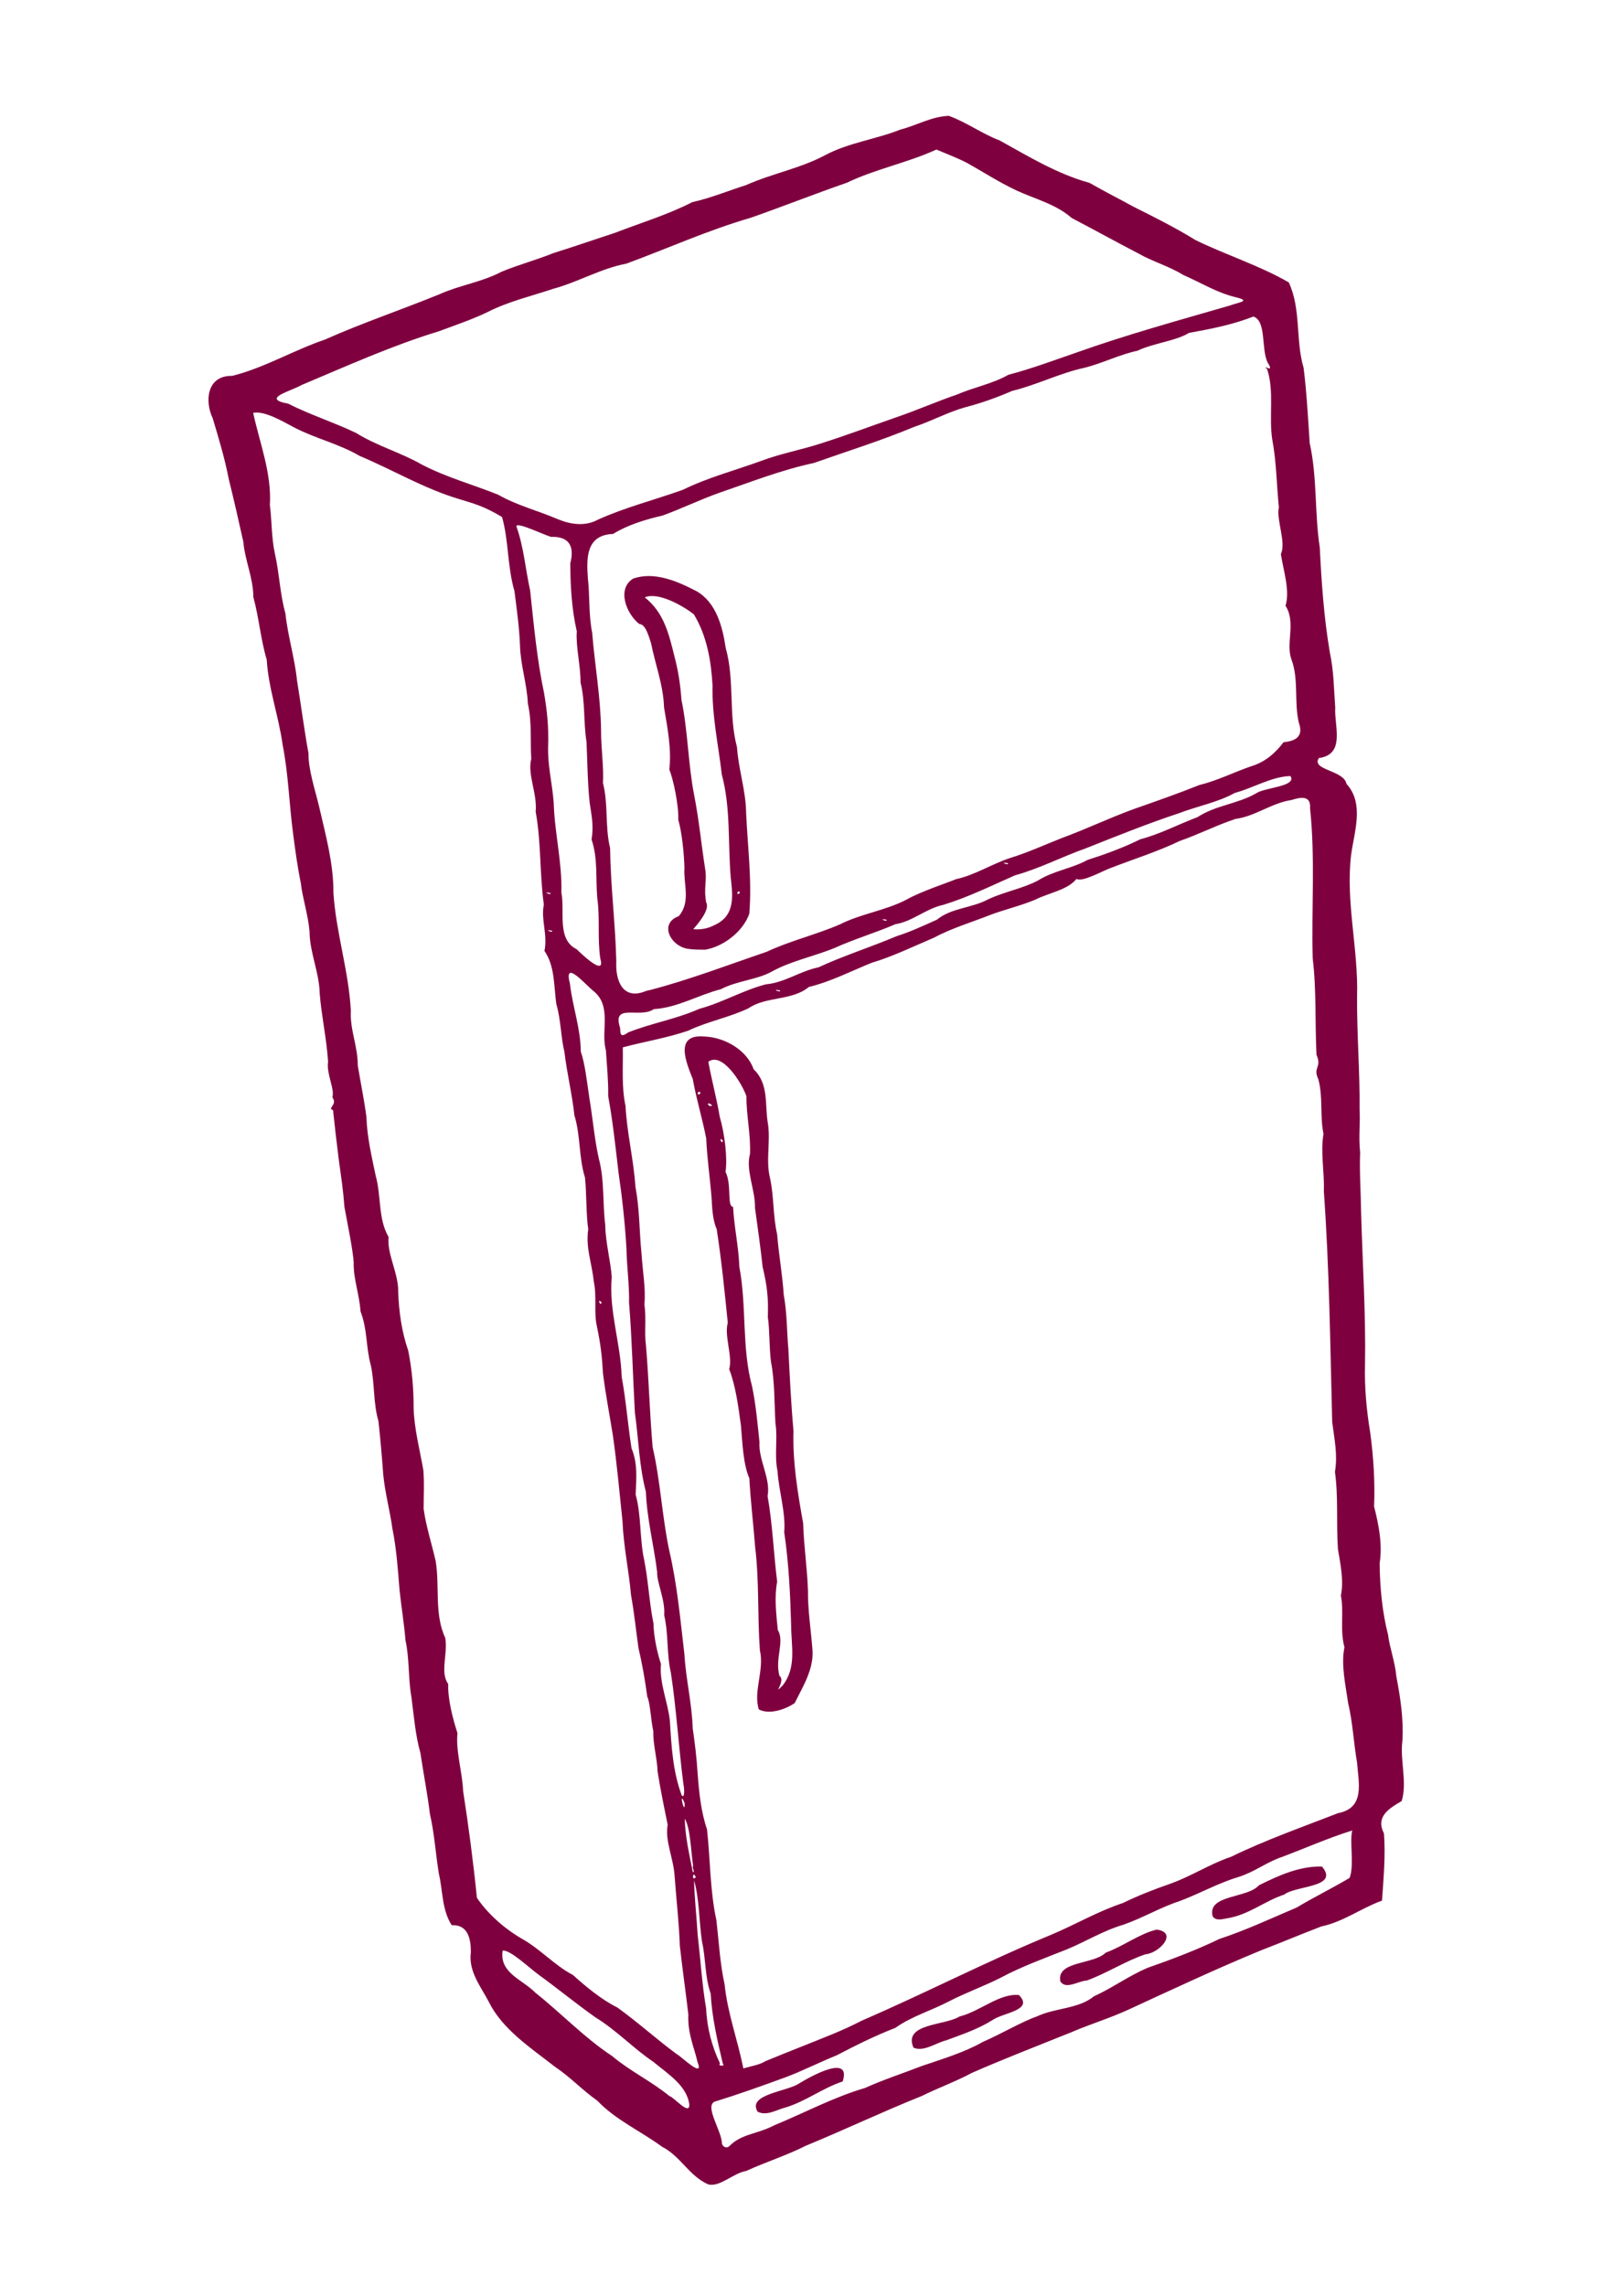 <?xml version="1.0"?><svg width="257.903" height="362.903" xmlns="http://www.w3.org/2000/svg">

 <g>
  <title>Layer 1</title>
  <g id="layer1">
   <path fill="#7f003f" id="path1882" d="m112.459,346.79c-3.053,-1.374 -4.407,-4.5 -7.308,-5.968c-3.395,-2.495 -7.368,-4.249 -10.282,-7.311c-2.42,-1.704 -4.286,-3.756 -6.768,-5.415c-3.839,-3.009 -8.262,-5.857 -10.475,-10.276c-1.182,-2.335 -3.281,-4.798 -2.85,-7.897c0.005,-2.053 -0.426,-4.399 -3.038,-4.282c-1.576,-2.386 -1.428,-5.644 -2.032,-8.111c-0.524,-3.177 -0.712,-6.429 -1.432,-9.543c-0.388,-3.195 -1.029,-6.436 -1.51,-9.685c-0.817,-2.902 -1.036,-5.943 -1.424,-8.846c-0.523,-2.913 -0.298,-6.07 -0.945,-9.033c-0.22,-2.711 -0.637,-5.083 -0.942,-7.97c-0.266,-3.259 -0.487,-6.591 -1.131,-9.742c-0.392,-2.871 -1.188,-5.722 -1.464,-8.648c-0.207,-2.918 -0.472,-5.806 -0.758,-8.446c-0.827,-2.795 -0.587,-5.929 -1.198,-8.809c-0.854,-3.186 -0.5,-5.585 -1.652,-8.628c-0.17,-2.7 -1.163,-5.206 -1.081,-7.786c-0.146,-2.104 -0.973,-6.04 -1.473,-8.796c-0.207,-2.809 -0.516,-4.711 -0.884,-7.395c-0.338,-2.711 -0.631,-5.171 -0.924,-7.967c-1.005,-0.284 0.801,-0.861 -0.108,-2.017c0.414,-1.334 -0.972,-3.729 -0.68,-5.663c-0.229,-3.654 -1.045,-7.225 -1.333,-10.879c-0.067,-3.333 -1.585,-6.438 -1.607,-9.774c-0.197,-2.555 -1.173,-5.552 -1.387,-7.715c-0.496,-2.354 -0.895,-5.261 -1.229,-7.839c-0.62,-4.674 -0.74,-9.437 -1.652,-14.06c-0.62,-4.556 -2.257,-8.946 -2.534,-13.566c-0.963,-3.21 -1.225,-6.66 -2.123,-9.915c-0.013,-3.071 -1.334,-5.815 -1.596,-8.808c-0.732,-3.313 -1.488,-6.632 -2.305,-9.923c-0.63,-3.283 -1.591,-6.45 -2.547,-9.659c-1.337,-2.801 -0.903,-6.837 3.097,-6.744c5.152,-1.298 9.696,-4.055 14.698,-5.753c5.957,-2.657 12.186,-4.744 18.232,-7.216c3.164,-1.422 6.732,-1.922 9.85,-3.569c2.605,-1.083 5.47,-1.844 8.224,-2.956c3.298,-1.029 6.451,-2.129 9.716,-3.196c4.117,-1.582 8.473,-2.907 12.338,-4.891c2.984,-0.665 5.615,-1.777 8.524,-2.701c4.118,-1.84 8.644,-2.647 12.63,-4.785c3.727,-1.972 7.975,-2.475 11.88,-4.03c2.64,-0.677 4.847,-2.049 7.693,-2.188c2.87,1.036 5.235,2.828 8.087,3.91c4.595,2.544 9.119,5.313 14.273,6.735c2.282,1.315 4.673,2.516 7.101,3.847c3.298,1.645 6.589,3.3 9.71,5.225c4.776,2.347 10.148,4.02 14.827,6.729c1.984,4.238 1.045,9.14 2.359,13.577c0.493,3.968 0.695,7.954 0.965,11.945c1.218,5.456 0.753,11.077 1.6,16.57c0.276,5.556 0.659,11.097 1.586,16.589c0.646,3.036 0.648,5.731 0.868,8.815c-0.184,2.885 1.681,7.443 -2.588,8.015c-1.306,1.922 3.972,1.911 4.37,4.092c2.871,3.135 1.238,7.588 0.744,11.256c-0.9,7.516 1.169,14.977 0.941,22.501c-0.046,5.994 0.467,11.976 0.398,17.966c0.139,2.112 -0.185,4.244 0.089,6.83c-0.12,3.134 0.113,6.239 0.154,9.392c0.216,8.104 0.763,16.196 0.622,24.307c-0.093,3.602 0.235,7.165 0.821,10.714c0.528,3.868 0.784,7.989 0.619,11.761c0.735,2.903 1.36,5.998 0.881,9.043c0.049,3.81 0.402,7.678 1.339,11.327c0.252,2.079 1.104,4.263 1.319,6.631c0.634,3.357 1.161,6.718 0.96,10.149c-0.419,3.166 0.813,6.692 -0.124,9.621c-2.154,1.26 -4.132,2.523 -2.805,5.149c0.265,3.593 -0.076,7.221 -0.312,10.656c-3.32,1.196 -6.114,3.358 -9.633,4.099c-3.214,1.228 -6.319,2.546 -9.53,3.775c-7.108,2.923 -14.047,6.182 -21.016,9.392c-2.992,1.392 -6.194,2.345 -9.277,3.678c-5.251,2.111 -10.505,4.137 -15.669,6.401c-2.543,1.37 -5.354,2.379 -7.988,3.681c-6.195,2.481 -12.207,5.342 -18.377,7.882c-3.055,1.544 -6.36,2.582 -9.496,4.014c-2.048,0.33 -4.123,2.592 -6.029,2.128zm3.353,-6.058c1.919,-1.991 4.421,-1.89 7.182,-3.341c4.793,-1.97 9.37,-4.44 14.375,-5.907c2.874,-1.305 5.964,-2.3 8.982,-3.476c3.289,-1.13 6.729,-2.134 9.708,-3.829c2.903,-1.249 6.162,-3.199 8.628,-4.062c2.87,-1.36 6.588,-1.175 9.018,-3.173c2.914,-1.328 5.517,-3.236 8.479,-4.51c3.896,-1.371 7.757,-2.819 11.467,-4.611c4.202,-1.382 8.226,-3.267 12.279,-4.993c2.773,-1.659 5.646,-3.059 8.401,-4.7c0.775,-2.089 -0.053,-5.707 0.422,-7.529c-3.783,1.183 -7.391,2.784 -11.081,4.173c-2.659,0.901 -4.288,2.349 -6.988,3.214c-3.271,0.973 -6.181,2.649 -9.412,3.849c-2.986,0.968 -5.806,2.664 -8.887,3.734c-3.187,0.93 -6.035,2.713 -9.026,3.934c-3.503,1.395 -7.16,2.711 -10.432,4.468c-2.377,1.223 -5.524,2.372 -8.19,3.741c-2.784,1.468 -6.052,2.429 -8.54,4.223c-3.225,1.248 -6.277,2.771 -9.31,4.355c-2.972,1.209 -5.566,2.54 -8.123,3.486c-3.737,1.372 -7.497,2.714 -11.31,3.89c-1.568,0.8 1.186,4.662 1.202,6.684c0.119,0.446 0.723,0.786 1.155,0.377zm4.513,-5.473c-1.731,-2.768 4.661,-3.195 6.582,-4.493c1.792,-1.092 8.332,-4.785 6.919,-0.315c-3.234,1.051 -5.87,3.191 -9.176,4.155c-1.381,0.367 -2.882,1.349 -4.325,0.653zm24.737,-10.18c-1.665,-3.881 4.986,-3.474 7.343,-4.953c3.176,-0.775 6.354,-3.721 9.407,-3.394c2.424,2.432 -2.482,2.773 -4.201,3.972c-2.263,1.42 -4.803,2.279 -7.333,3.211c-1.629,0.391 -3.603,1.893 -5.215,1.164zm23.326,-10.527c-0.628,-3.273 5.295,-2.629 7.204,-4.55c2.828,-1.031 5.359,-3.011 8.097,-3.664c3.47,0.472 0.383,3.749 -1.759,3.915c-3.24,1.087 -6.126,3.003 -9.338,4.175c-1.25,0.019 -3.347,1.528 -4.203,0.124zm24.192,-10.314c-0.921,-3.478 5.481,-2.82 7.358,-4.939c3.099,-1.537 6.431,-3.065 10,-2.97c2.831,3.348 -4.144,2.988 -5.988,4.448c-3.121,1.022 -5.638,3.218 -9.024,3.762c-0.769,0.125 -1.8,0.484 -2.347,-0.301zm-83.116,29.825c-0.421,-2.97 -3.339,-4.776 -5.759,-6.766c-3.16,-2.129 -5.801,-4.984 -9.13,-7.01c-3.066,-2.168 -5.956,-4.55 -8.995,-6.756c-1.653,-1.212 -4.566,-4.01 -5.755,-3.858c-0.548,3.557 3.107,4.553 5.199,6.687c4.119,3.274 7.832,7.194 12.196,10.06c2.821,2.388 6.247,4.008 9.109,6.365c0.625,0.068 3.251,3.245 3.136,1.278zm1.314,-6.685c-0.57,-2.458 -1.6,-4.556 -1.466,-7.562c-0.419,-3.631 -0.941,-7.255 -1.35,-10.882c-0.125,-3.677 -0.558,-7.331 -0.82,-10.998c-0.159,-2.916 -1.584,-5.653 -1.109,-8.246c-0.571,-2.785 -1.181,-5.735 -1.606,-8.458c-0.065,-2.157 -0.721,-4.142 -0.684,-6.417c-0.415,-1.965 -0.485,-4.495 -0.956,-5.47c-0.355,-2.667 -0.814,-5.266 -1.407,-7.774c-0.382,-2.756 -0.649,-5.436 -1.176,-8.375c-0.334,-3.89 -1.188,-7.702 -1.339,-11.614c-0.491,-4.628 -0.89,-9.256 -1.56,-13.853c-0.518,-3.202 -1.14,-6.429 -1.541,-9.649c-0.183,-2.956 -0.366,-4.611 -0.994,-7.612c-0.479,-2.213 0.042,-4.592 -0.48,-7.073c-0.33,-3.082 -1.3,-5.235 -0.874,-8.253c-0.335,-2.174 -0.256,-5.545 -0.511,-8.18c-1.011,-3.22 -0.689,-6.65 -1.683,-9.877c-0.363,-3.37 -1.183,-6.665 -1.584,-10.056c-0.564,-2.257 -0.555,-5.118 -1.293,-7.642c-0.398,-2.847 -0.215,-6.022 -1.882,-8.42c0.54,-2.568 -0.593,-5.001 -0.097,-7.351c-0.68,-4.896 -0.411,-9.927 -1.298,-14.746c0.275,-2.938 -1.343,-5.88 -0.699,-8.407c-0.172,-2.457 0.125,-5.937 -0.54,-8.739c-0.138,-3.145 -1.149,-6.06 -1.246,-9.146c-0.107,-2.965 -0.52,-5.818 -0.889,-8.765c-1.125,-3.817 -0.9,-7.969 -1.965,-11.732c-2.658,-1.58 -3.998,-2.007 -6.807,-2.845c-5.549,-1.646 -10.506,-4.63 -15.807,-6.853c-3.275,-1.927 -7.071,-2.777 -10.416,-4.532c-1.874,-0.987 -4.699,-2.669 -6.495,-2.305c1.057,4.843 2.96,9.615 2.652,14.639c0.317,2.347 0.234,5.151 0.802,7.726c0.711,3.12 0.81,6.442 1.663,9.456c0.385,3.619 1.487,7.104 1.855,10.728c0.632,3.831 1.119,7.682 1.814,11.495c-0.043,2.585 1.068,5.84 1.727,8.634c1.025,4.459 2.258,8.891 2.231,13.503c0.407,6.315 2.43,12.41 2.769,18.723c-0.167,3.045 1.11,5.61 1.096,8.676c0.463,2.81 1.019,5.469 1.378,8.208c0.1,3.17 0.83,6.263 1.48,9.367c0.891,3.178 0.35,6.801 2.037,9.678c-0.288,2.717 1.595,5.767 1.53,8.747c0.114,3.187 0.563,6.322 1.593,9.31c0.595,2.992 0.866,6.019 0.853,9.125c0.105,3.337 0.981,6.572 1.551,9.867c0.164,2.131 0.044,3.761 0.041,6.119c0.397,2.847 1.287,5.523 1.913,8.3c0.667,4.054 -0.255,8.36 1.523,12.201c0.436,2.537 -0.874,5.452 0.462,7.288c-0.071,2.391 0.7,5.409 1.474,7.822c-0.292,2.874 0.773,6.139 0.896,9.163c0.875,5.641 1.618,11.289 2.19,16.966c1.689,2.512 4.278,4.825 7.067,6.459c2.965,1.631 5.213,4.243 8.192,5.805c1.871,1.693 4.436,3.858 7.046,5.16c3.257,2.33 6.209,5.031 9.438,7.405c0.676,0.322 4.402,4.015 3.3,1.262zm10.863,-0.189c2.027,-0.836 3.969,-1.602 5.93,-2.387c3.125,-1.257 6.27,-2.433 9.257,-3.995c10.078,-4.354 19.854,-9.42 29.986,-13.597c3.868,-1.609 7.485,-3.758 11.501,-5.086c2.449,-1.193 4.918,-2.155 7.408,-3.02c3.425,-1.197 6.345,-3.169 9.788,-4.327c5.495,-2.673 11.282,-4.707 16.976,-6.923c4.377,-0.829 3.231,-4.913 3.026,-8.019c-0.545,-3.095 -0.677,-6.336 -1.412,-9.429c-0.414,-2.89 -1.16,-6.065 -0.594,-8.896c-0.749,-2.72 -0.047,-5.675 -0.567,-8.192c0.478,-2.325 -0.036,-4.823 -0.464,-7.366c-0.287,-4.084 0.085,-8.218 -0.476,-12.274c0.463,-2.813 -0.103,-5.22 -0.437,-7.908c-0.313,-12.219 -0.457,-24.447 -1.326,-36.643c0.115,-3.011 -0.568,-6.311 -0.052,-9.103c-0.596,-2.769 -0.049,-5.821 -0.82,-8.671c-0.935,-1.976 0.617,-1.807 -0.296,-3.895c-0.255,-5.105 0.011,-10.272 -0.604,-15.321c-0.216,-7.94 0.426,-15.915 -0.421,-23.828c0.18,-2.082 -1.537,-1.755 -2.924,-1.304c-3.169,0.465 -5.792,2.604 -8.904,3.006c-3.019,0.99 -5.848,2.457 -8.865,3.5c-3.505,1.686 -7.25,2.855 -10.882,4.258c-1.389,0.486 -4.508,2.311 -5.528,1.772c-1.321,1.721 -4.438,2.224 -6.574,3.309c-2.27,0.946 -5.137,1.644 -7.133,2.412c-2.698,1.082 -6.147,2.1 -8.916,3.611c-3.306,1.391 -6.466,2.958 -9.907,3.986c-3.277,1.325 -6.466,2.983 -9.962,3.834c-2.675,2.222 -6.782,1.454 -9.583,3.382c-3.107,1.478 -6.542,2.098 -9.588,3.562c-3.362,1.147 -6.925,1.725 -10.372,2.641c0.06,3.108 -0.223,6.274 0.433,9.3c0.215,4.313 1.299,8.529 1.57,12.842c0.686,3.587 0.609,7.087 0.974,10.664c0.172,2.747 0.691,5.548 0.453,7.981c0.326,2.288 -0.033,4.481 0.248,6.55c0.462,5.373 0.589,10.802 1.063,16.155c1.232,5.342 1.485,10.863 2.601,16.241c1.292,5.473 1.788,11.076 2.443,16.628c0.225,3.929 1.193,7.785 1.318,11.749c0.315,2.215 0.623,4.553 0.779,7.162c0.223,2.995 0.526,6.05 1.492,8.881c0.531,4.806 0.458,9.683 1.489,14.424c0.395,3.408 0.565,6.841 1.307,10.203c0.455,4.539 2.095,8.862 2.97,13.325c1.204,-0.366 2.521,-0.527 3.594,-1.197zm-1.134,-55.803c-0.921,-2.857 0.91,-6.271 0.167,-9.373c-0.4,-5.467 -0.085,-10.977 -0.752,-16.407c-0.283,-3.647 -0.719,-7.281 -0.925,-10.925c-0.979,-2.231 -1.093,-5.615 -1.337,-8.408c-0.399,-2.957 -0.838,-6.265 -1.86,-8.913c0.594,-1.934 -0.82,-5.291 -0.223,-7.357c-0.502,-4.968 -0.999,-9.95 -1.766,-14.895c-0.666,-1.41 -0.731,-3.608 -0.81,-4.978c-0.25,-3.113 -0.713,-6.26 -0.849,-9.4c-0.622,-3.192 -1.565,-6.233 -2.133,-9.415c-0.955,-2.458 -3.077,-7.187 1.827,-6.759c3.244,0.115 6.767,2.138 7.84,5.205c2.453,2.309 1.748,5.661 2.255,8.565c0.467,2.921 -0.365,5.797 0.339,8.695c0.649,2.933 0.45,6.012 1.14,8.961c0.247,3.186 0.833,6.329 1.038,9.525c0.556,3.133 0.483,5.835 0.735,8.602c0.23,4.362 0.422,8.738 0.821,13.07c-0.153,4.939 0.665,9.816 1.533,14.661c0.101,3.578 0.648,7.115 0.765,10.687c-0.041,2.937 0.454,6.095 0.69,9.137c0.357,3.186 -1.491,6.052 -2.803,8.728c-1.471,0.984 -4.001,1.876 -5.694,0.992zm3.795,-3.81c2.233,-2.89 1.348,-6.193 1.339,-9.494c-0.142,-4.95 -0.376,-9.928 -1.101,-14.823c0.264,-3.113 -0.857,-6.5 -1.068,-9.737c-0.522,-2.496 0.059,-5.134 -0.327,-7.575c-0.192,-3.227 -0.098,-6.658 -0.706,-9.731c-0.303,-2.341 -0.2,-5.233 -0.504,-7.115c0.11,-2.94 -0.1,-4.967 -0.821,-7.947c-0.334,-3.119 -0.799,-6.311 -1.212,-9.359c0.055,-2.987 -1.52,-5.927 -0.797,-8.617c0.131,-3.114 -0.597,-6.15 -0.563,-9.131c-0.798,-2.282 -3.928,-7.108 -6.056,-5.477c0.544,2.941 1.32,5.814 1.822,8.762c0.79,2.701 1.23,6.515 0.915,8.719c1.006,1.983 0.189,5.515 1.197,5.554c0.155,3.172 0.885,6.308 0.99,9.499c1.199,6.272 0.346,12.791 2.029,19.02c0.607,2.868 0.892,6.181 1.172,8.842c-0.188,2.782 1.816,5.795 1.286,8.546c0.8,4.501 0.955,9.107 1.522,13.605c-0.465,2.378 -0.158,5.083 0.102,7.669c1.128,1.816 -0.495,4.473 0.256,7.261c1.096,0.784 -1.239,3.291 0.523,1.531zm-9.511,-86.502c-0.798,-0.802 -0.082,0.859 0,0zm-1.693,-5.583c-1.109,-0.904 -0.629,0.452 0,0zm-1.823,-2.036c-0.724,-0.476 -0.51,0.881 0,0zm3.534,154.243c-0.876,-3.685 -1.753,-7.446 -1.947,-11.203c-0.942,-2.677 -0.755,-5.488 -1.384,-8.283c-0.483,-3.217 -0.383,-6.599 -1.255,-9.713c0.051,2.776 0.411,5.852 0.576,8.735c0.454,3.887 0.69,7.844 1.344,11.669c0.118,2.966 0.913,6.029 2.192,8.668c-0.422,0.523 0.947,0.422 0.474,0.127zm-4.315,-29.683c-0.493,-1.203 -0.672,0.823 0,0zm-0.408,-1.698c-0.366,-2.338 -0.439,-6.165 -1.342,-7.581c0.065,2.825 0.72,5.682 1.281,8.456c0.435,0.21 -0.255,-1.103 0.061,-0.876zm-1.359,-10.035c-1.028,-2.479 0.053,2.262 0,0zm-0.187,-2.953c-0.765,-5.903 -1.106,-11.87 -1.999,-17.764c-0.697,-2.978 -0.355,-6.135 -1.064,-9.14c0.203,-2.379 -1.23,-5.357 -1.113,-6.844c-0.524,-4.253 -1.628,-8.444 -1.792,-12.744c-1.081,-4.107 -1.156,-8.385 -1.748,-12.566c-0.325,-5.826 -0.459,-11.667 -0.926,-17.482c0.063,-2.661 -0.354,-5.693 -0.412,-8.548c-0.237,-4.046 -0.672,-8.079 -1.259,-12.071c-0.476,-4.037 -0.913,-8.174 -1.639,-12.118c0.03,-2.682 -0.21,-4.852 -0.374,-7.357c-0.844,-3.038 1.034,-6.984 -2.008,-9.398c-1.267,-0.998 -4.756,-5.141 -3.698,-1.13c0.414,3.633 1.698,7.084 1.725,10.771c0.679,1.957 0.997,4.971 1.394,7.581c0.52,3.137 0.78,6.316 1.462,9.395c0.933,3.44 0.587,7.034 1.025,10.527c0.031,2.768 0.88,5.894 1.035,8.317c-0.481,5.324 1.416,10.494 1.575,15.798c0.69,3.767 0.979,7.599 1.566,11.376c1.003,2.385 0.765,4.841 0.653,7.327c0.93,3.36 0.61,6.969 1.355,10.392c0.668,3.348 0.804,6.797 1.485,10.119c0.019,2.076 0.646,4.82 1.184,6.405c-0.291,2.993 1.107,6.033 1.418,9.071c0.237,3.963 0.468,8.001 1.868,11.769c0.587,0.691 0.368,-1.539 0.288,-1.686zm-13.019,-76.577c-0.798,-0.802 -0.082,0.859 0,0zm4.242,-42.848c3.679,-1.472 7.675,-2.117 11.296,-3.746c3.642,-0.972 6.949,-2.954 10.572,-3.887c3.028,-0.282 5.43,-2.104 8.338,-2.695c4.044,-1.869 8.338,-3.221 12.448,-4.96c2.243,-0.72 3.94,-1.523 6.366,-2.604c2.315,-1.89 5.455,-1.805 8.13,-3.228c2.653,-1.244 5.453,-1.691 7.946,-3.006c2.449,-1.539 5.375,-1.89 7.833,-3.248c2.871,-0.916 5.697,-1.953 8.4,-3.29c3.142,-0.816 6.037,-2.372 9.08,-3.512c2.864,-1.89 6.482,-2.11 9.399,-3.832c1.319,-0.866 6.465,-1.056 5.35,-2.693c-3.02,0.087 -5.887,1.904 -8.83,2.679c-2.614,1.483 -5.959,2.102 -8.875,3.229c-5.026,1.659 -9.925,3.643 -14.837,5.589c-3.767,1.331 -7.322,3.204 -11.176,4.261c-3.753,1.649 -7.51,3.512 -11.392,4.688c-2.824,0.621 -4.914,2.654 -7.609,3.075c-3.139,1.353 -6.529,2.359 -9.607,3.749c-3.27,1.359 -6.915,2.059 -9.968,3.742c-2.386,1.346 -5.553,1.467 -8.143,2.83c-3.595,0.916 -6.899,2.942 -10.643,3.16c-2.282,1.576 -6.694,-1.085 -5.365,2.993c0.069,0.756 -0.085,1.721 1.286,0.707zm3.57,-6.753c6.249,-1.643 12.406,-3.999 18.423,-6.047c3.75,-1.762 7.848,-2.708 11.638,-4.355c3.401,-1.71 7.217,-2.183 10.547,-3.919c2.39,-1.345 6.572,-2.696 7.905,-3.263c2.992,-0.639 5.692,-2.426 8.642,-3.375c2.839,-0.88 5.453,-2.097 8.213,-3.174c3.833,-1.405 7.507,-3.18 11.352,-4.572c3.484,-1.226 6.997,-2.448 10.413,-3.816c2.83,-0.688 5.519,-2.041 8.184,-2.966c2.247,-0.657 3.91,-2.128 5.181,-3.827c2.097,-0.206 3.176,-1.024 2.431,-3.106c-0.782,-3.312 0.03,-6.828 -1.182,-10.071c-0.92,-2.522 0.766,-5.865 -0.934,-8.495c0.748,-2.364 -0.347,-5.628 -0.736,-8.203c0.886,-1.875 -0.751,-5.344 -0.317,-7.423c-0.37,-3.597 -0.379,-7.261 -1.062,-10.834c-0.543,-3.658 0.356,-7.57 -0.793,-11.075c-1.011,-1.011 1.331,0.871 0.075,-1.06c-1.063,-2.152 -0.159,-6.609 -2.266,-7.316c-3.272,1.29 -6.784,1.977 -10.22,2.594c-2.136,1.309 -5.652,1.621 -8.195,2.835c-2.767,0.582 -5.559,1.98 -8.319,2.684c-3.981,0.845 -7.621,2.737 -11.578,3.692c-2.529,1.096 -4.939,1.947 -7.41,2.587c-2.733,0.754 -5.348,2.195 -8.176,3.134c-5.205,2.172 -10.59,3.845 -15.905,5.723c-5.166,1.104 -10.064,3.039 -15.029,4.738c-3.039,1.079 -6.003,2.521 -9.012,3.615c-2.686,0.602 -5.628,1.526 -7.847,2.912c-4.308,0.161 -4.236,3.829 -3.997,7.036c0.314,2.765 0.1,5.736 0.682,8.663c0.415,5.167 1.349,10.265 1.41,15.466c-0.02,2.706 0.463,6.029 0.302,8.375c0.872,3.377 0.303,6.968 1.132,10.329c0.074,6.01 0.841,11.979 0.988,17.99c-0.168,2.933 0.953,6.294 4.752,4.687l0.706,-0.159l0,0zm6.068,-6.495c-2.874,-0.321 -4.843,-4.032 -1.608,-5.207c1.95,-2.273 0.721,-5.106 0.901,-7.67c-0.055,-2.137 -0.372,-5.497 -0.976,-7.627c0.073,-2.446 -0.813,-6.469 -1.424,-7.994c0.373,-3.19 -0.294,-6.626 -0.839,-9.829c-0.105,-3.505 -1.38,-6.82 -2.063,-10.195c-0.479,-1.567 -0.961,-3.037 -1.876,-3.071c-2.106,-1.666 -3.578,-5.607 -0.964,-7.205c3.376,-1.185 7.07,0.448 10.033,1.984c3.185,1.792 4.174,5.749 4.663,9.03c1.451,5.143 0.414,10.601 1.792,15.753c0.233,3.534 1.403,6.862 1.45,10.425c0.234,5.325 0.944,10.678 0.504,16.001c-0.995,2.9 -4.236,5.294 -7.04,5.726c-0.851,-0.009 -1.709,-0 -2.553,-0.121zm3.957,-3.742c3.476,-1.487 2.999,-4.719 2.69,-7.584c-0.469,-5.449 0.014,-11.034 -1.419,-16.355c-0.546,-4.708 -1.578,-9.359 -1.474,-14.126c-0.213,-3.903 -0.889,-7.9 -2.977,-11.336c-1.959,-1.493 -5.705,-3.553 -7.791,-2.677c3.074,2.406 3.866,5.926 4.728,9.407c0.573,2.157 0.921,4.3 1.107,6.879c1.041,5.007 1.041,10.18 2.036,15.218c0.74,3.79 1.107,7.625 1.699,11.433c0.382,2.153 -0.255,3.017 0.192,5.488c0.658,1.175 -1.392,3.482 -2.048,4.252c1.094,0.112 2.292,-0.083 3.257,-0.599zm4.166,-5.248c-0.529,-0.547 -0.59,0.834 0,0zm6.298,15.551c-1.601,-0.25 0.484,0.482 0,0zm-28.486,-5.003c-0.487,-3.217 -0.025,-6.412 -0.487,-9.643c-0.27,-3.164 0.119,-6.273 -0.905,-9.288c0.392,-2.393 -0.069,-4.091 -0.298,-5.816c-0.345,-3.238 -0.356,-6.442 -0.503,-9.69c-0.505,-3.135 -0.177,-6.344 -0.95,-9.424c0.017,-2.712 -0.772,-5.655 -0.597,-8.138c-0.808,-3.496 -1.009,-7.161 -1.034,-10.759c0.657,-2.522 0.013,-4.332 -3.07,-4.224c-1.404,-0.433 -5.493,-2.441 -5.489,-1.667c1.182,3.264 1.432,6.785 2.183,10.159c0.583,5.405 1.062,10.837 2.187,16.163c0.498,2.833 0.77,5.46 0.676,8.452c-0.118,3.161 0.654,5.985 0.886,9.13c0.131,4.776 1.355,9.446 1.212,14.239c0.599,2.924 -0.781,7.413 2.427,8.992c0.553,0.54 4.652,4.531 3.763,1.515zm-7.708,-4.471c-1.601,-0.25 0.484,0.482 0,0zm53.12,-1.745c-1.601,-0.25 0.484,0.482 0,0zm-53.38,-4.238c-1.601,-0.25 0.484,0.482 0,0zm72.649,-4.737c-1.601,-0.25 0.484,0.482 0,0zm-65.064,-54.521c4.346,-1.963 8.999,-3.133 13.478,-4.736c3.99,-1.965 8.307,-3.082 12.486,-4.608c3.002,-1.132 6.266,-1.736 9.191,-2.676c4.028,-1.265 8.042,-2.774 11.978,-4.146c3.338,-1.125 6.548,-2.553 9.889,-3.695c2.686,-1.165 5.647,-1.698 8.171,-3.144c3.677,-0.956 7.22,-2.297 10.818,-3.53c8.024,-2.859 16.249,-5.112 24.434,-7.487c1.222,-0.486 3.387,-0.667 0.894,-1.279c-3.062,-0.725 -5.554,-2.323 -8.398,-3.553c-2.188,-1.366 -5.053,-2.213 -6.95,-3.325c-3.555,-1.836 -7.155,-3.84 -10.75,-5.713c-2.511,-2.206 -5.743,-2.979 -8.795,-4.381c-2.885,-1.374 -5.009,-2.781 -7.793,-4.346c-1.583,-0.815 -3.258,-1.445 -4.899,-2.141c-4.589,2.112 -9.655,3.074 -14.217,5.268c-5.135,1.782 -10.184,3.778 -15.274,5.565c-6.772,1.962 -13.159,4.858 -19.745,7.281c-4.063,0.771 -7.653,2.923 -11.596,3.989c-3.49,1.163 -7.078,2.003 -10.371,3.659c-2.457,1.196 -5.061,2.069 -7.78,3.079c-7.497,2.289 -14.608,5.506 -21.802,8.529c-1.667,0.98 -6.608,2.162 -2.157,2.973c3.512,1.783 7.247,2.955 10.785,4.651c3.286,2.054 7.106,3.105 10.472,5.036c3.847,2 8.061,3.15 12.072,4.76c3.029,1.728 6.362,2.539 9.545,3.919c2.022,0.825 4.315,1.152 6.313,0.051z"/>
  </g>
 </g>
</svg>